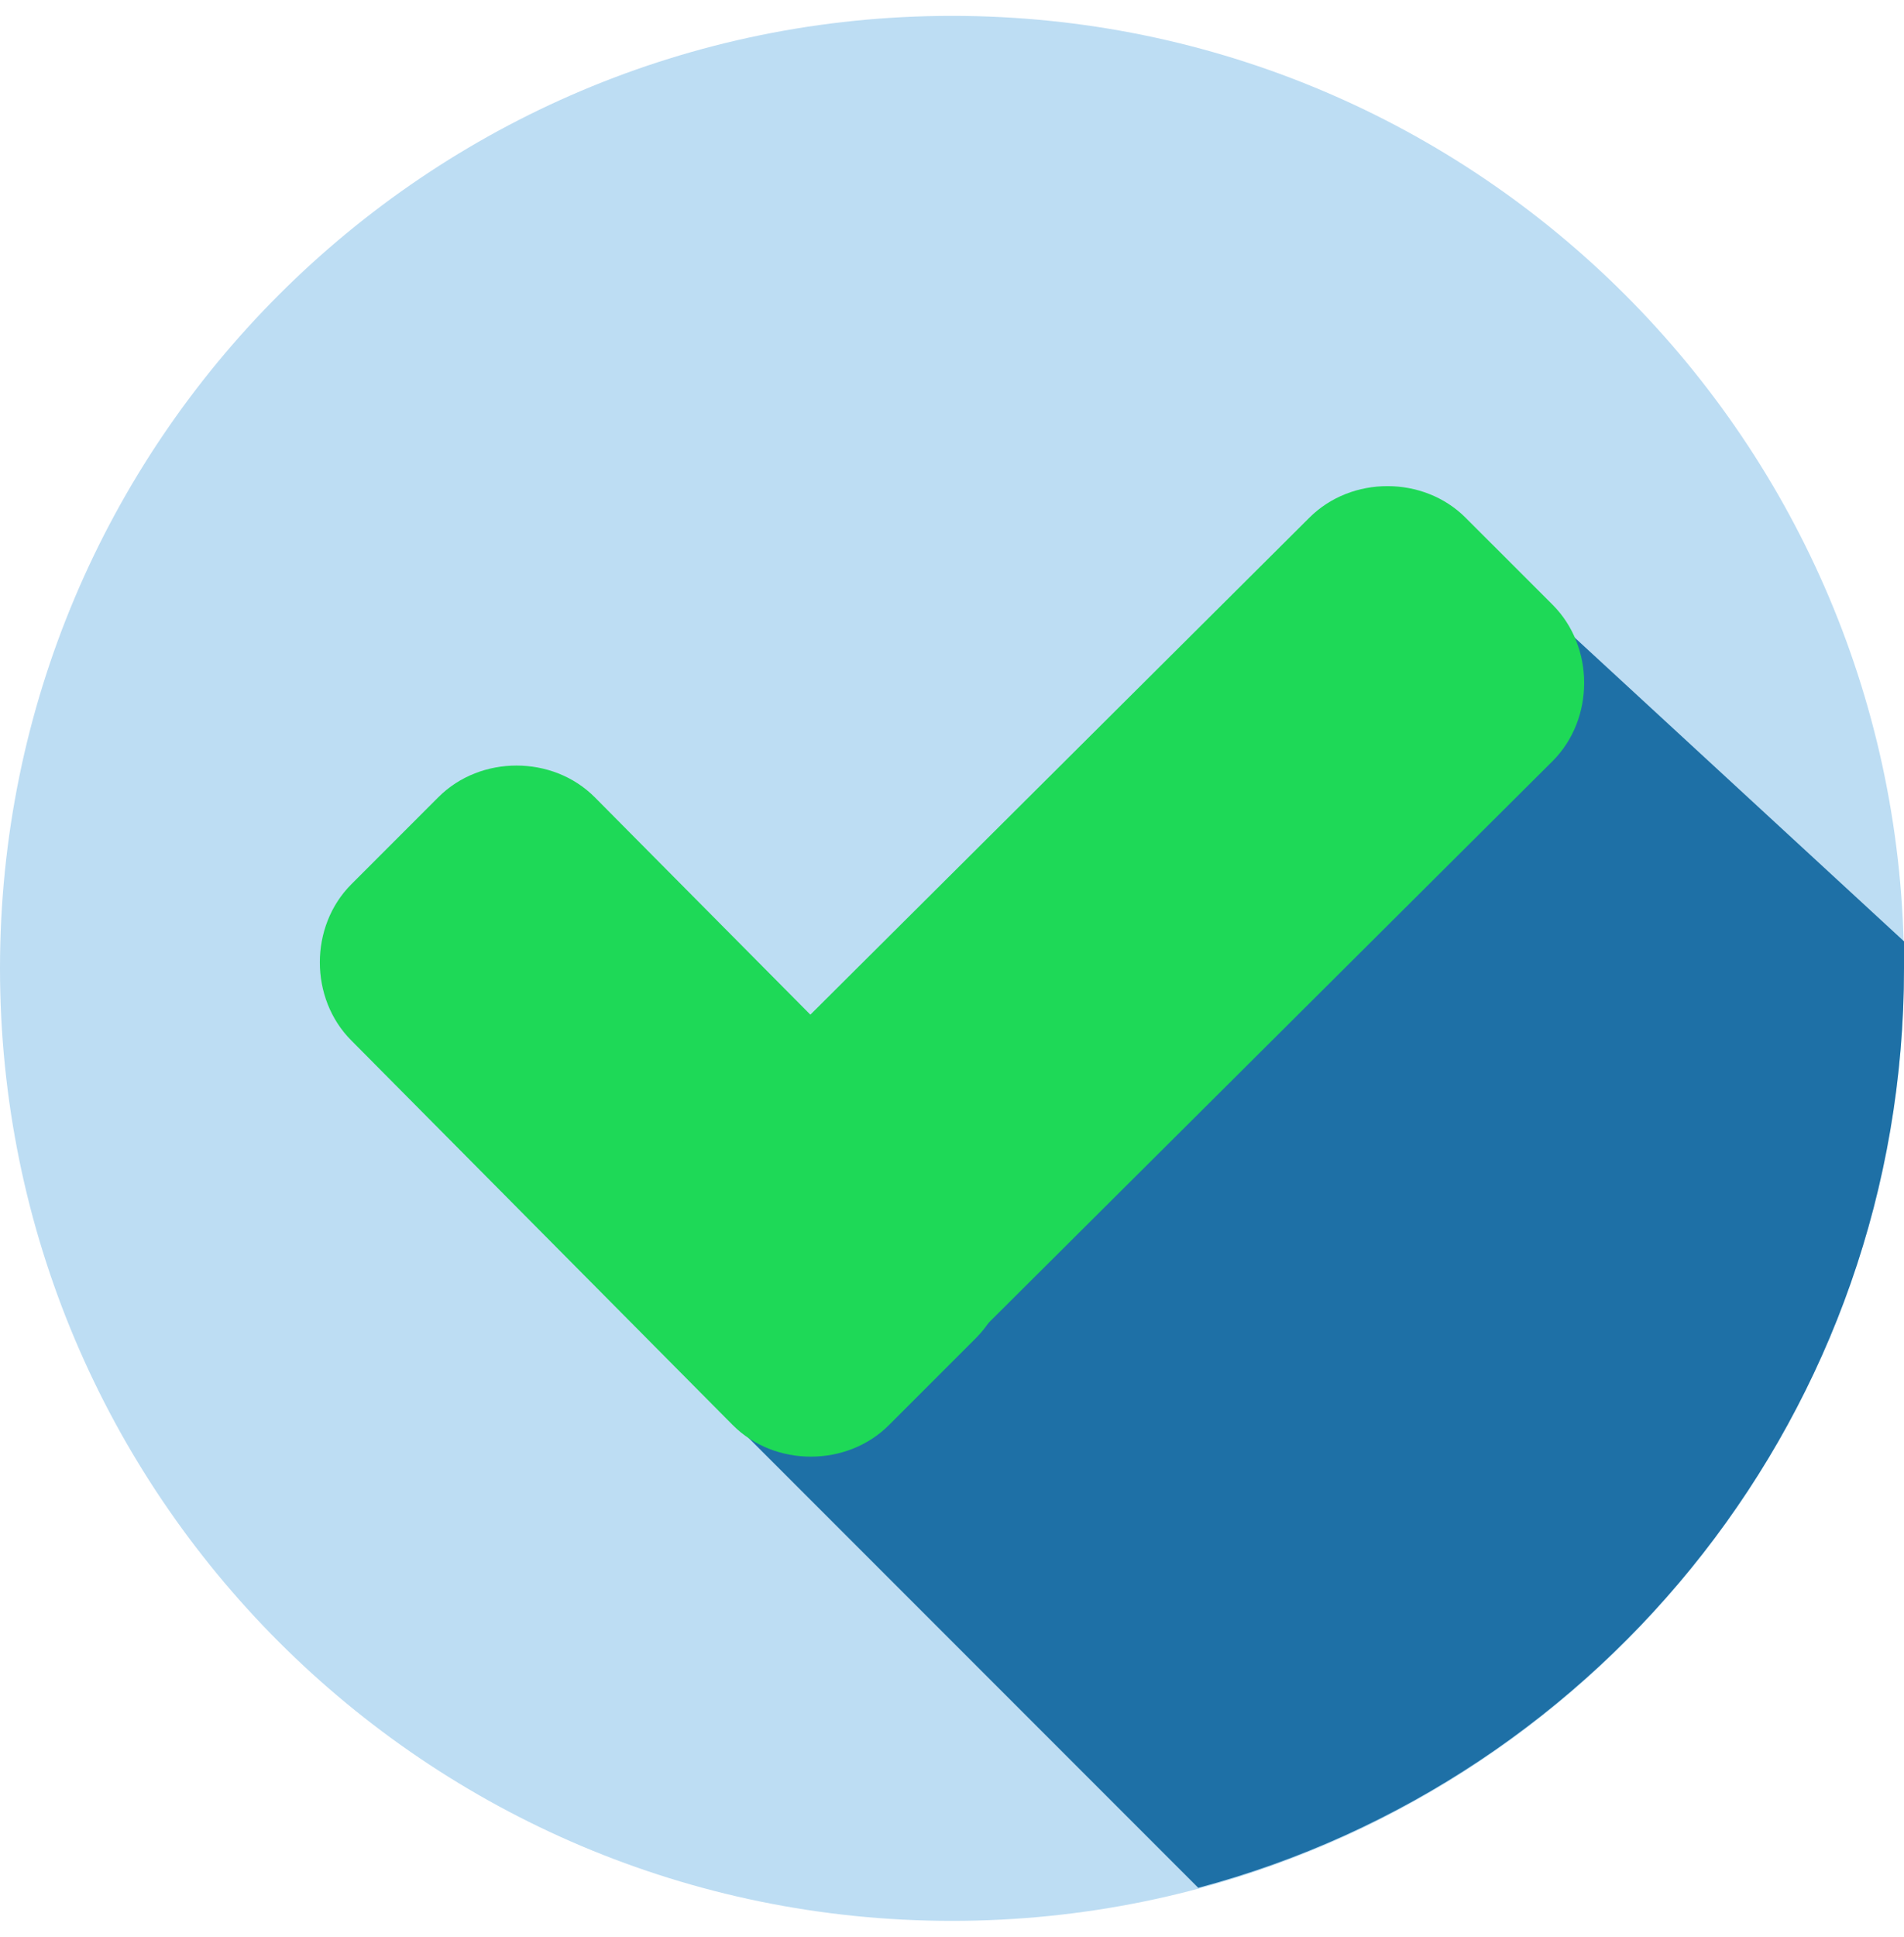 <svg width="60" height="61" viewBox="0 0 60 61" fill="none" xmlns="http://www.w3.org/2000/svg">
<path d="M30 60.5C46.569 60.5 60 47.069 60 30.5C60 13.931 46.569 0.5 30 0.5C13.431 0.5 0 13.931 0 30.5C0 47.069 13.431 60.5 30 60.5Z" fill="#BDDDF3"/>
<path d="M22.334 44.033L37.76 59.459C50.536 56.052 60 44.412 60 30.5C60 30.216 60 29.932 60 29.648L47.886 18.481L22.334 44.033Z" fill="#1E70A6"/>
<path d="M30.757 37.22C32.082 38.544 32.082 40.816 30.757 42.141L28.013 44.885C26.688 46.21 24.416 46.21 23.091 44.885L11.072 32.772C9.748 31.447 9.748 29.175 11.072 27.851L13.817 25.106C15.142 23.781 17.413 23.781 18.738 25.106L30.757 37.22Z" fill="#1ED957"/>
<path d="M41.262 16.305C42.587 14.98 44.858 14.98 46.183 16.305L48.928 19.049C50.252 20.374 50.252 22.645 48.928 23.97L28.107 44.696C26.782 46.021 24.511 46.021 23.186 44.696L20.442 41.951C19.117 40.627 19.117 38.355 20.442 37.03L41.262 16.305Z" fill="#1ED957"/>
</svg>
